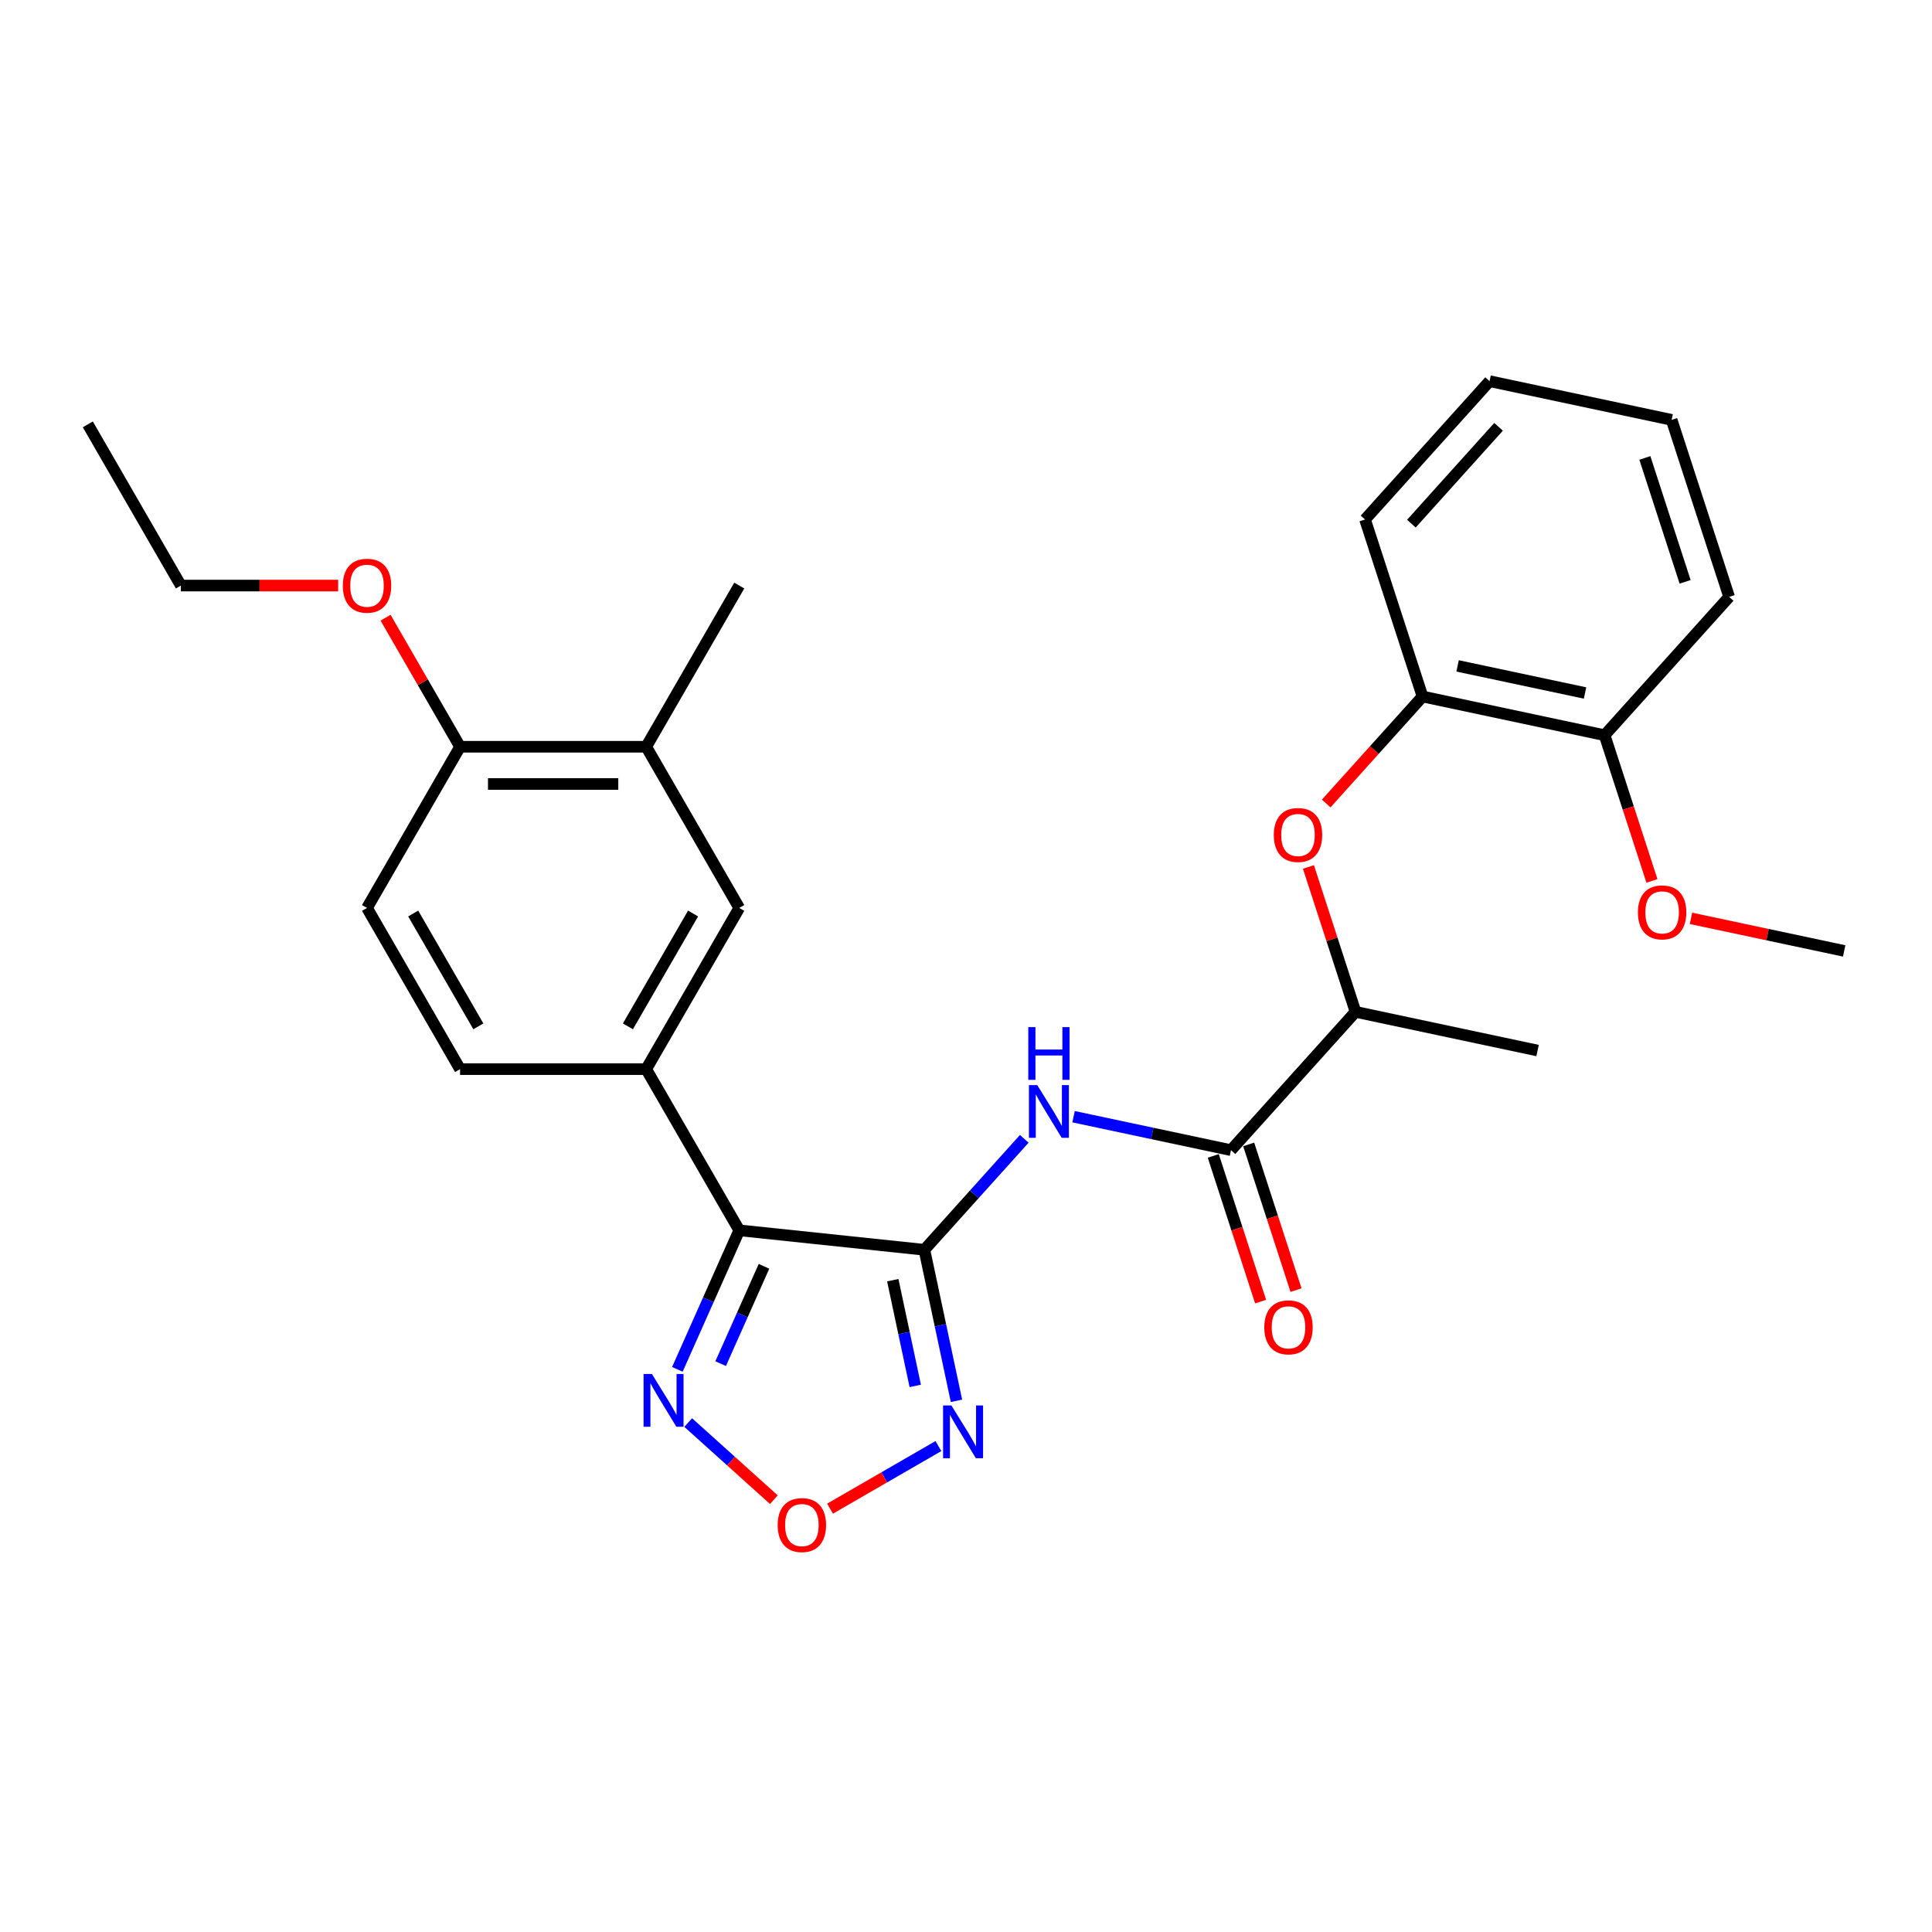 <?xml version='1.0' encoding='iso-8859-1'?>
<svg version='1.1' baseProfile='full'
              xmlns='http://www.w3.org/2000/svg'
                      xmlns:rdkit='http://www.rdkit.org/xml'
                      xmlns:xlink='http://www.w3.org/1999/xlink'
                  xml:space='preserve'
width='1000px' height='1000px' viewBox='0 0 1000 1000'>
<!-- END OF HEADER -->
<rect style='opacity:1.0;fill:#FFFFFF;stroke:none' width='1000' height='1000' x='0' y='0'> </rect>
<path class='bond-0' d='M 478.453,646.886 L 382.642,636.816' style='fill:none;fill-rule:evenodd;stroke:#000000;stroke-width:6px;stroke-linecap:butt;stroke-linejoin:miter;stroke-opacity:1' />
<path class='bond-1' d='M 478.453,646.886 L 486.762,685.978' style='fill:none;fill-rule:evenodd;stroke:#000000;stroke-width:6px;stroke-linecap:butt;stroke-linejoin:miter;stroke-opacity:1' />
<path class='bond-1' d='M 486.762,685.978 L 495.072,725.07' style='fill:none;fill-rule:evenodd;stroke:#0000FF;stroke-width:6px;stroke-linecap:butt;stroke-linejoin:miter;stroke-opacity:1' />
<path class='bond-1' d='M 462.099,662.62 L 467.916,689.984' style='fill:none;fill-rule:evenodd;stroke:#000000;stroke-width:6px;stroke-linecap:butt;stroke-linejoin:miter;stroke-opacity:1' />
<path class='bond-1' d='M 467.916,689.984 L 473.732,717.348' style='fill:none;fill-rule:evenodd;stroke:#0000FF;stroke-width:6px;stroke-linecap:butt;stroke-linejoin:miter;stroke-opacity:1' />
<path class='bond-2' d='M 478.453,646.886 L 504.307,618.172' style='fill:none;fill-rule:evenodd;stroke:#000000;stroke-width:6px;stroke-linecap:butt;stroke-linejoin:miter;stroke-opacity:1' />
<path class='bond-2' d='M 504.307,618.172 L 530.161,589.458' style='fill:none;fill-rule:evenodd;stroke:#0000FF;stroke-width:6px;stroke-linecap:butt;stroke-linejoin:miter;stroke-opacity:1' />
<path class='bond-3' d='M 382.642,636.816 L 366.622,672.796' style='fill:none;fill-rule:evenodd;stroke:#000000;stroke-width:6px;stroke-linecap:butt;stroke-linejoin:miter;stroke-opacity:1' />
<path class='bond-3' d='M 366.622,672.796 L 350.603,708.776' style='fill:none;fill-rule:evenodd;stroke:#0000FF;stroke-width:6px;stroke-linecap:butt;stroke-linejoin:miter;stroke-opacity:1' />
<path class='bond-3' d='M 395.438,655.447 L 384.224,680.633' style='fill:none;fill-rule:evenodd;stroke:#000000;stroke-width:6px;stroke-linecap:butt;stroke-linejoin:miter;stroke-opacity:1' />
<path class='bond-3' d='M 384.224,680.633 L 373.011,705.819' style='fill:none;fill-rule:evenodd;stroke:#0000FF;stroke-width:6px;stroke-linecap:butt;stroke-linejoin:miter;stroke-opacity:1' />
<path class='bond-6' d='M 382.642,636.816 L 334.472,553.384' style='fill:none;fill-rule:evenodd;stroke:#000000;stroke-width:6px;stroke-linecap:butt;stroke-linejoin:miter;stroke-opacity:1' />
<path class='bond-4' d='M 485.728,748.484 L 457.672,764.683' style='fill:none;fill-rule:evenodd;stroke:#0000FF;stroke-width:6px;stroke-linecap:butt;stroke-linejoin:miter;stroke-opacity:1' />
<path class='bond-4' d='M 457.672,764.683 L 429.615,780.881' style='fill:none;fill-rule:evenodd;stroke:#FF0000;stroke-width:6px;stroke-linecap:butt;stroke-linejoin:miter;stroke-opacity:1' />
<path class='bond-5' d='M 555.672,578.003 L 596.411,586.663' style='fill:none;fill-rule:evenodd;stroke:#0000FF;stroke-width:6px;stroke-linecap:butt;stroke-linejoin:miter;stroke-opacity:1' />
<path class='bond-5' d='M 596.411,586.663 L 637.151,595.322' style='fill:none;fill-rule:evenodd;stroke:#000000;stroke-width:6px;stroke-linecap:butt;stroke-linejoin:miter;stroke-opacity:1' />
<path class='bond-28' d='M 356.212,736.311 L 378.38,756.271' style='fill:none;fill-rule:evenodd;stroke:#0000FF;stroke-width:6px;stroke-linecap:butt;stroke-linejoin:miter;stroke-opacity:1' />
<path class='bond-28' d='M 378.38,756.271 L 400.548,776.231' style='fill:none;fill-rule:evenodd;stroke:#FF0000;stroke-width:6px;stroke-linecap:butt;stroke-linejoin:miter;stroke-opacity:1' />
<path class='bond-10' d='M 637.151,595.322 L 701.614,523.728' style='fill:none;fill-rule:evenodd;stroke:#000000;stroke-width:6px;stroke-linecap:butt;stroke-linejoin:miter;stroke-opacity:1' />
<path class='bond-12' d='M 627.988,598.299 L 640.241,636.009' style='fill:none;fill-rule:evenodd;stroke:#000000;stroke-width:6px;stroke-linecap:butt;stroke-linejoin:miter;stroke-opacity:1' />
<path class='bond-12' d='M 640.241,636.009 L 652.494,673.719' style='fill:none;fill-rule:evenodd;stroke:#FF0000;stroke-width:6px;stroke-linecap:butt;stroke-linejoin:miter;stroke-opacity:1' />
<path class='bond-12' d='M 646.313,592.345 L 658.566,630.055' style='fill:none;fill-rule:evenodd;stroke:#000000;stroke-width:6px;stroke-linecap:butt;stroke-linejoin:miter;stroke-opacity:1' />
<path class='bond-12' d='M 658.566,630.055 L 670.818,667.765' style='fill:none;fill-rule:evenodd;stroke:#FF0000;stroke-width:6px;stroke-linecap:butt;stroke-linejoin:miter;stroke-opacity:1' />
<path class='bond-8' d='M 334.472,553.384 L 382.642,469.952' style='fill:none;fill-rule:evenodd;stroke:#000000;stroke-width:6px;stroke-linecap:butt;stroke-linejoin:miter;stroke-opacity:1' />
<path class='bond-8' d='M 325.011,531.235 L 358.73,472.832' style='fill:none;fill-rule:evenodd;stroke:#000000;stroke-width:6px;stroke-linecap:butt;stroke-linejoin:miter;stroke-opacity:1' />
<path class='bond-14' d='M 334.472,553.384 L 238.133,553.384' style='fill:none;fill-rule:evenodd;stroke:#000000;stroke-width:6px;stroke-linecap:butt;stroke-linejoin:miter;stroke-opacity:1' />
<path class='bond-7' d='M 677.246,448.732 L 689.43,486.23' style='fill:none;fill-rule:evenodd;stroke:#FF0000;stroke-width:6px;stroke-linecap:butt;stroke-linejoin:miter;stroke-opacity:1' />
<path class='bond-7' d='M 689.43,486.23 L 701.614,523.728' style='fill:none;fill-rule:evenodd;stroke:#000000;stroke-width:6px;stroke-linecap:butt;stroke-linejoin:miter;stroke-opacity:1' />
<path class='bond-9' d='M 686.434,415.9 L 711.371,388.205' style='fill:none;fill-rule:evenodd;stroke:#FF0000;stroke-width:6px;stroke-linecap:butt;stroke-linejoin:miter;stroke-opacity:1' />
<path class='bond-9' d='M 711.371,388.205 L 736.307,360.51' style='fill:none;fill-rule:evenodd;stroke:#000000;stroke-width:6px;stroke-linecap:butt;stroke-linejoin:miter;stroke-opacity:1' />
<path class='bond-11' d='M 382.642,469.952 L 334.472,386.519' style='fill:none;fill-rule:evenodd;stroke:#000000;stroke-width:6px;stroke-linecap:butt;stroke-linejoin:miter;stroke-opacity:1' />
<path class='bond-15' d='M 736.307,360.51 L 830.541,380.54' style='fill:none;fill-rule:evenodd;stroke:#000000;stroke-width:6px;stroke-linecap:butt;stroke-linejoin:miter;stroke-opacity:1' />
<path class='bond-15' d='M 754.448,344.668 L 820.412,358.689' style='fill:none;fill-rule:evenodd;stroke:#000000;stroke-width:6px;stroke-linecap:butt;stroke-linejoin:miter;stroke-opacity:1' />
<path class='bond-20' d='M 736.307,360.51 L 706.537,268.886' style='fill:none;fill-rule:evenodd;stroke:#000000;stroke-width:6px;stroke-linecap:butt;stroke-linejoin:miter;stroke-opacity:1' />
<path class='bond-21' d='M 701.614,523.728 L 795.848,543.758' style='fill:none;fill-rule:evenodd;stroke:#000000;stroke-width:6px;stroke-linecap:butt;stroke-linejoin:miter;stroke-opacity:1' />
<path class='bond-19' d='M 334.472,386.519 L 382.642,303.087' style='fill:none;fill-rule:evenodd;stroke:#000000;stroke-width:6px;stroke-linecap:butt;stroke-linejoin:miter;stroke-opacity:1' />
<path class='bond-29' d='M 334.472,386.519 L 238.133,386.519' style='fill:none;fill-rule:evenodd;stroke:#000000;stroke-width:6px;stroke-linecap:butt;stroke-linejoin:miter;stroke-opacity:1' />
<path class='bond-29' d='M 320.021,405.787 L 252.584,405.787' style='fill:none;fill-rule:evenodd;stroke:#000000;stroke-width:6px;stroke-linecap:butt;stroke-linejoin:miter;stroke-opacity:1' />
<path class='bond-13' d='M 238.133,386.519 L 189.963,469.952' style='fill:none;fill-rule:evenodd;stroke:#000000;stroke-width:6px;stroke-linecap:butt;stroke-linejoin:miter;stroke-opacity:1' />
<path class='bond-17' d='M 238.133,386.519 L 218.848,353.117' style='fill:none;fill-rule:evenodd;stroke:#000000;stroke-width:6px;stroke-linecap:butt;stroke-linejoin:miter;stroke-opacity:1' />
<path class='bond-17' d='M 218.848,353.117 L 199.564,319.715' style='fill:none;fill-rule:evenodd;stroke:#FF0000;stroke-width:6px;stroke-linecap:butt;stroke-linejoin:miter;stroke-opacity:1' />
<path class='bond-16' d='M 238.133,553.384 L 189.963,469.952' style='fill:none;fill-rule:evenodd;stroke:#000000;stroke-width:6px;stroke-linecap:butt;stroke-linejoin:miter;stroke-opacity:1' />
<path class='bond-16' d='M 247.594,531.235 L 213.875,472.832' style='fill:none;fill-rule:evenodd;stroke:#000000;stroke-width:6px;stroke-linecap:butt;stroke-linejoin:miter;stroke-opacity:1' />
<path class='bond-18' d='M 830.541,380.54 L 842.794,418.25' style='fill:none;fill-rule:evenodd;stroke:#000000;stroke-width:6px;stroke-linecap:butt;stroke-linejoin:miter;stroke-opacity:1' />
<path class='bond-18' d='M 842.794,418.25 L 855.046,455.96' style='fill:none;fill-rule:evenodd;stroke:#FF0000;stroke-width:6px;stroke-linecap:butt;stroke-linejoin:miter;stroke-opacity:1' />
<path class='bond-22' d='M 830.541,380.54 L 895.005,308.946' style='fill:none;fill-rule:evenodd;stroke:#000000;stroke-width:6px;stroke-linecap:butt;stroke-linejoin:miter;stroke-opacity:1' />
<path class='bond-23' d='M 175.031,303.087 L 134.327,303.087' style='fill:none;fill-rule:evenodd;stroke:#FF0000;stroke-width:6px;stroke-linecap:butt;stroke-linejoin:miter;stroke-opacity:1' />
<path class='bond-23' d='M 134.327,303.087 L 93.624,303.087' style='fill:none;fill-rule:evenodd;stroke:#000000;stroke-width:6px;stroke-linecap:butt;stroke-linejoin:miter;stroke-opacity:1' />
<path class='bond-24' d='M 875.244,475.338 L 914.895,483.766' style='fill:none;fill-rule:evenodd;stroke:#FF0000;stroke-width:6px;stroke-linecap:butt;stroke-linejoin:miter;stroke-opacity:1' />
<path class='bond-24' d='M 914.895,483.766 L 954.545,492.194' style='fill:none;fill-rule:evenodd;stroke:#000000;stroke-width:6px;stroke-linecap:butt;stroke-linejoin:miter;stroke-opacity:1' />
<path class='bond-26' d='M 706.537,268.886 L 771,197.292' style='fill:none;fill-rule:evenodd;stroke:#000000;stroke-width:6px;stroke-linecap:butt;stroke-linejoin:miter;stroke-opacity:1' />
<path class='bond-26' d='M 730.525,271.04 L 775.649,220.924' style='fill:none;fill-rule:evenodd;stroke:#000000;stroke-width:6px;stroke-linecap:butt;stroke-linejoin:miter;stroke-opacity:1' />
<path class='bond-30' d='M 895.005,308.946 L 865.234,217.322' style='fill:none;fill-rule:evenodd;stroke:#000000;stroke-width:6px;stroke-linecap:butt;stroke-linejoin:miter;stroke-opacity:1' />
<path class='bond-30' d='M 872.214,301.157 L 851.375,237.02' style='fill:none;fill-rule:evenodd;stroke:#000000;stroke-width:6px;stroke-linecap:butt;stroke-linejoin:miter;stroke-opacity:1' />
<path class='bond-25' d='M 93.624,303.087 L 45.455,219.655' style='fill:none;fill-rule:evenodd;stroke:#000000;stroke-width:6px;stroke-linecap:butt;stroke-linejoin:miter;stroke-opacity:1' />
<path class='bond-27' d='M 771,197.292 L 865.234,217.322' style='fill:none;fill-rule:evenodd;stroke:#000000;stroke-width:6px;stroke-linecap:butt;stroke-linejoin:miter;stroke-opacity:1' />
<path  class='atom-2' d='M 492.452 727.478
L 501.393 741.929
Q 502.279 743.355, 503.705 745.937
Q 505.131 748.519, 505.208 748.673
L 505.208 727.478
L 508.83 727.478
L 508.83 754.762
L 505.092 754.762
L 495.497 738.962
Q 494.379 737.112, 493.185 734.993
Q 492.028 732.873, 491.682 732.218
L 491.682 754.762
L 488.136 754.762
L 488.136 727.478
L 492.452 727.478
' fill='#0000FF'/>
<path  class='atom-3' d='M 536.886 561.65
L 545.826 576.101
Q 546.712 577.527, 548.138 580.109
Q 549.564 582.691, 549.641 582.845
L 549.641 561.65
L 553.263 561.65
L 553.263 588.934
L 549.525 588.934
L 539.93 573.134
Q 538.813 571.284, 537.618 569.165
Q 536.462 567.045, 536.115 566.39
L 536.115 588.934
L 532.57 588.934
L 532.57 561.65
L 536.886 561.65
' fill='#0000FF'/>
<path  class='atom-3' d='M 532.242 531.639
L 535.942 531.639
L 535.942 543.238
L 549.892 543.238
L 549.892 531.639
L 553.591 531.639
L 553.591 558.922
L 549.892 558.922
L 549.892 546.321
L 535.942 546.321
L 535.942 558.922
L 532.242 558.922
L 532.242 531.639
' fill='#0000FF'/>
<path  class='atom-4' d='M 337.426 711.184
L 346.366 725.635
Q 347.253 727.061, 348.679 729.643
Q 350.104 732.225, 350.181 732.379
L 350.181 711.184
L 353.804 711.184
L 353.804 738.468
L 350.066 738.468
L 340.471 722.668
Q 339.353 720.818, 338.158 718.699
Q 337.002 716.579, 336.655 715.924
L 336.655 738.468
L 333.11 738.468
L 333.11 711.184
L 337.426 711.184
' fill='#0000FF'/>
<path  class='atom-5' d='M 402.527 789.367
Q 402.527 782.816, 405.764 779.155
Q 409.001 775.494, 415.051 775.494
Q 421.101 775.494, 424.338 779.155
Q 427.575 782.816, 427.575 789.367
Q 427.575 795.995, 424.3 799.771
Q 421.024 803.509, 415.051 803.509
Q 409.039 803.509, 405.764 799.771
Q 402.527 796.033, 402.527 789.367
M 415.051 800.426
Q 419.213 800.426, 421.448 797.652
Q 423.722 794.839, 423.722 789.367
Q 423.722 784.01, 421.448 781.313
Q 419.213 778.577, 415.051 778.577
Q 410.889 778.577, 408.616 781.274
Q 406.38 783.972, 406.38 789.367
Q 406.38 794.877, 408.616 797.652
Q 410.889 800.426, 415.051 800.426
' fill='#FF0000'/>
<path  class='atom-8' d='M 659.32 432.181
Q 659.32 425.63, 662.557 421.969
Q 665.794 418.308, 671.844 418.308
Q 677.894 418.308, 681.131 421.969
Q 684.368 425.63, 684.368 432.181
Q 684.368 438.809, 681.092 442.586
Q 677.817 446.324, 671.844 446.324
Q 665.832 446.324, 662.557 442.586
Q 659.32 438.848, 659.32 432.181
M 671.844 443.241
Q 676.005 443.241, 678.241 440.466
Q 680.514 437.653, 680.514 432.181
Q 680.514 426.825, 678.241 424.127
Q 676.005 421.391, 671.844 421.391
Q 667.682 421.391, 665.408 424.089
Q 663.173 426.786, 663.173 432.181
Q 663.173 437.692, 665.408 440.466
Q 667.682 443.241, 671.844 443.241
' fill='#FF0000'/>
<path  class='atom-13' d='M 654.397 687.023
Q 654.397 680.472, 657.634 676.811
Q 660.871 673.15, 666.921 673.15
Q 672.971 673.15, 676.208 676.811
Q 679.445 680.472, 679.445 687.023
Q 679.445 693.651, 676.17 697.428
Q 672.894 701.166, 666.921 701.166
Q 660.909 701.166, 657.634 697.428
Q 654.397 693.69, 654.397 687.023
M 666.921 698.083
Q 671.083 698.083, 673.318 695.308
Q 675.592 692.495, 675.592 687.023
Q 675.592 681.667, 673.318 678.969
Q 671.083 676.233, 666.921 676.233
Q 662.759 676.233, 660.486 678.931
Q 658.25 681.628, 658.25 687.023
Q 658.25 692.534, 660.486 695.308
Q 662.759 698.083, 666.921 698.083
' fill='#FF0000'/>
<path  class='atom-18' d='M 177.439 303.164
Q 177.439 296.613, 180.676 292.952
Q 183.913 289.291, 189.963 289.291
Q 196.013 289.291, 199.25 292.952
Q 202.487 296.613, 202.487 303.164
Q 202.487 309.792, 199.212 313.569
Q 195.936 317.307, 189.963 317.307
Q 183.952 317.307, 180.676 313.569
Q 177.439 309.831, 177.439 303.164
M 189.963 314.224
Q 194.125 314.224, 196.36 311.449
Q 198.634 308.636, 198.634 303.164
Q 198.634 297.808, 196.36 295.11
Q 194.125 292.374, 189.963 292.374
Q 185.801 292.374, 183.528 295.072
Q 181.293 297.769, 181.293 303.164
Q 181.293 308.675, 183.528 311.449
Q 185.801 314.224, 189.963 314.224
' fill='#FF0000'/>
<path  class='atom-19' d='M 847.787 472.241
Q 847.787 465.69, 851.024 462.029
Q 854.261 458.368, 860.312 458.368
Q 866.362 458.368, 869.599 462.029
Q 872.836 465.69, 872.836 472.241
Q 872.836 478.869, 869.56 482.646
Q 866.285 486.384, 860.312 486.384
Q 854.3 486.384, 851.024 482.646
Q 847.787 478.908, 847.787 472.241
M 860.312 483.301
Q 864.473 483.301, 866.708 480.526
Q 868.982 477.713, 868.982 472.241
Q 868.982 466.885, 866.708 464.187
Q 864.473 461.451, 860.312 461.451
Q 856.15 461.451, 853.876 464.149
Q 851.641 466.846, 851.641 472.241
Q 851.641 477.752, 853.876 480.526
Q 856.15 483.301, 860.312 483.301
' fill='#FF0000'/>
</svg>
